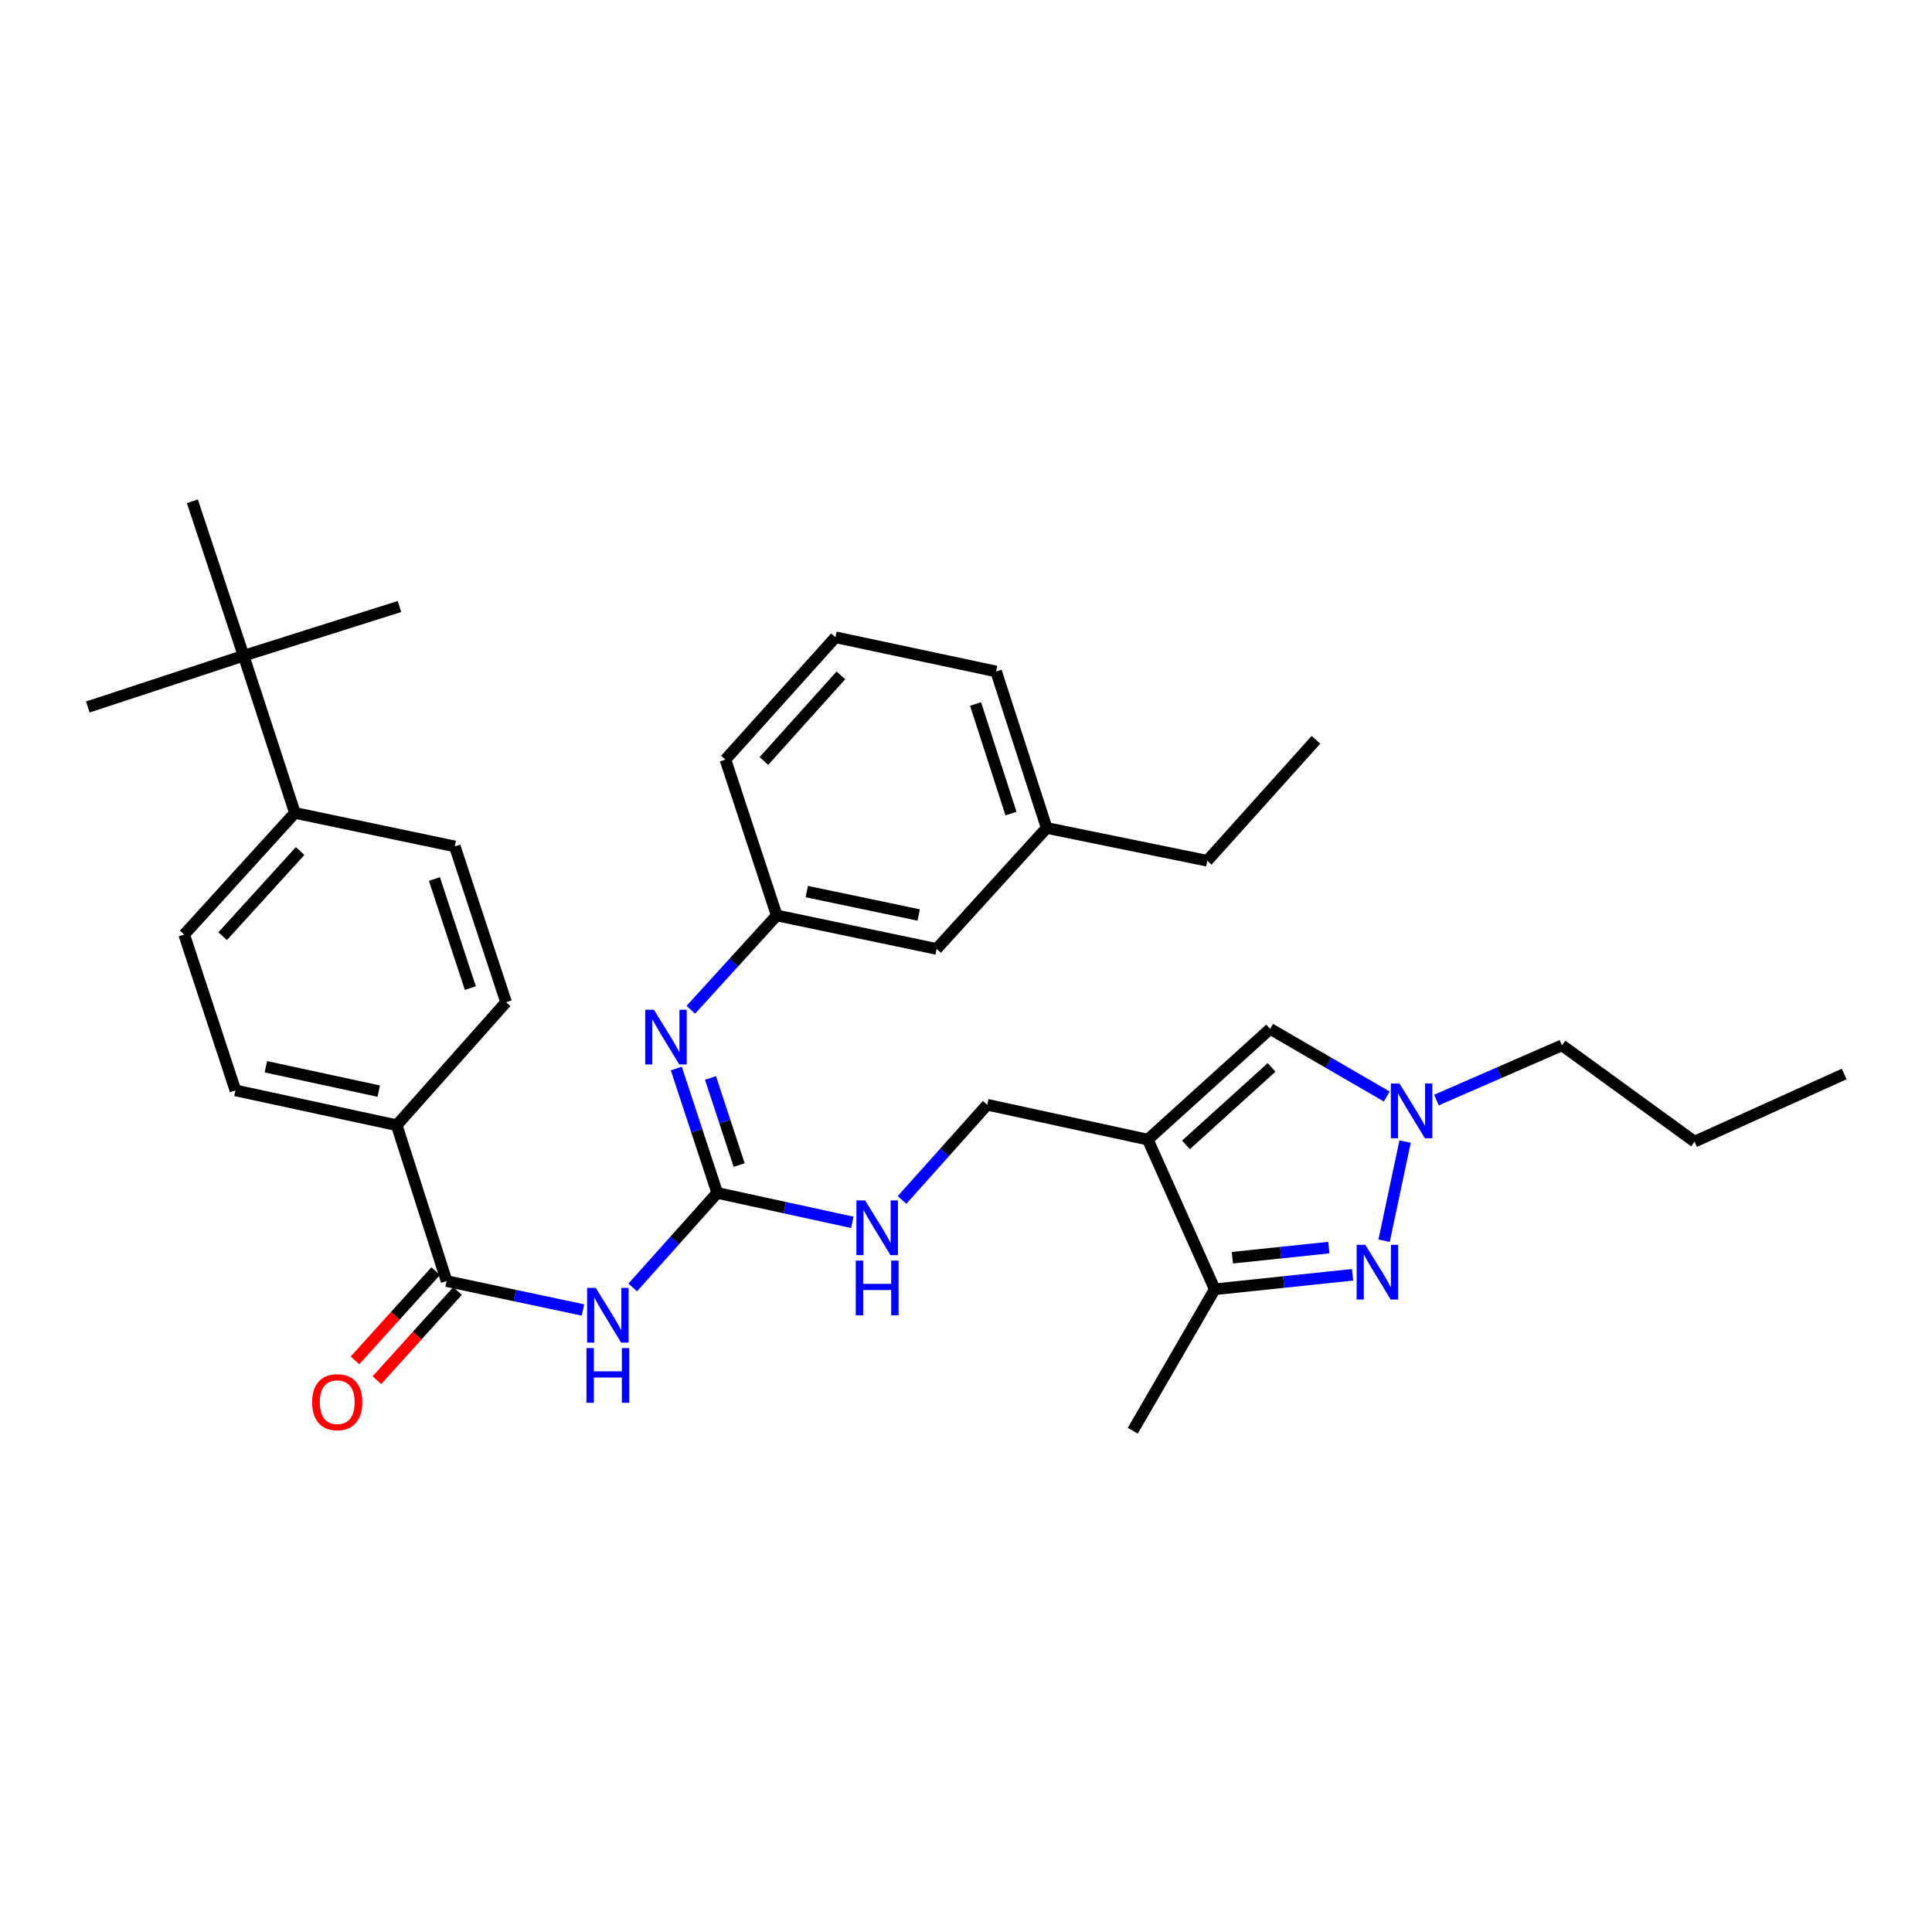 <?xml version='1.0' encoding='iso-8859-1'?>
<svg version='1.1' baseProfile='full'
              xmlns='http://www.w3.org/2000/svg'
                      xmlns:rdkit='http://www.rdkit.org/xml'
                      xmlns:xlink='http://www.w3.org/1999/xlink'
                  xml:space='preserve'
width='1000px' height='1000px' viewBox='0 0 1000 1000'>
<!-- END OF HEADER -->
<rect style='opacity:1.0;fill:#FFFFFF;stroke:none' width='1000' height='1000' x='0' y='0'> </rect>
<path class='bond-4' d='M 594.095,589.858 L 628.763,667.319' style='fill:none;fill-rule:evenodd;stroke:#000000;stroke-width:6px;stroke-linecap:butt;stroke-linejoin:miter;stroke-opacity:1' />
<path class='bond-6' d='M 594.095,589.858 L 657.419,532.554' style='fill:none;fill-rule:evenodd;stroke:#000000;stroke-width:6px;stroke-linecap:butt;stroke-linejoin:miter;stroke-opacity:1' />
<path class='bond-6' d='M 613.848,592.595 L 658.175,552.482' style='fill:none;fill-rule:evenodd;stroke:#000000;stroke-width:6px;stroke-linecap:butt;stroke-linejoin:miter;stroke-opacity:1' />
<path class='bond-9' d='M 594.095,589.858 L 510.979,571.815' style='fill:none;fill-rule:evenodd;stroke:#000000;stroke-width:6px;stroke-linecap:butt;stroke-linejoin:miter;stroke-opacity:1' />
<path class='bond-0' d='M 700.101,659.83 L 664.432,663.575' style='fill:none;fill-rule:evenodd;stroke:#0000FF;stroke-width:6px;stroke-linecap:butt;stroke-linejoin:miter;stroke-opacity:1' />
<path class='bond-0' d='M 664.432,663.575 L 628.763,667.319' style='fill:none;fill-rule:evenodd;stroke:#000000;stroke-width:6px;stroke-linecap:butt;stroke-linejoin:miter;stroke-opacity:1' />
<path class='bond-0' d='M 687.804,645.754 L 662.836,648.375' style='fill:none;fill-rule:evenodd;stroke:#0000FF;stroke-width:6px;stroke-linecap:butt;stroke-linejoin:miter;stroke-opacity:1' />
<path class='bond-0' d='M 662.836,648.375 L 637.868,650.996' style='fill:none;fill-rule:evenodd;stroke:#000000;stroke-width:6px;stroke-linecap:butt;stroke-linejoin:miter;stroke-opacity:1' />
<path class='bond-33' d='M 716.409,642.187 L 727.28,590.876' style='fill:none;fill-rule:evenodd;stroke:#0000FF;stroke-width:6px;stroke-linecap:butt;stroke-linejoin:miter;stroke-opacity:1' />
<path class='bond-1' d='M 327.493,666.385 L 349.369,641.923' style='fill:none;fill-rule:evenodd;stroke:#0000FF;stroke-width:6px;stroke-linecap:butt;stroke-linejoin:miter;stroke-opacity:1' />
<path class='bond-1' d='M 349.369,641.923 L 371.246,617.461' style='fill:none;fill-rule:evenodd;stroke:#000000;stroke-width:6px;stroke-linecap:butt;stroke-linejoin:miter;stroke-opacity:1' />
<path class='bond-5' d='M 301.756,678.041 L 266.461,670.562' style='fill:none;fill-rule:evenodd;stroke:#0000FF;stroke-width:6px;stroke-linecap:butt;stroke-linejoin:miter;stroke-opacity:1' />
<path class='bond-5' d='M 266.461,670.562 L 231.165,663.082' style='fill:none;fill-rule:evenodd;stroke:#000000;stroke-width:6px;stroke-linecap:butt;stroke-linejoin:miter;stroke-opacity:1' />
<path class='bond-2' d='M 371.246,617.461 L 406.205,625.074' style='fill:none;fill-rule:evenodd;stroke:#000000;stroke-width:6px;stroke-linecap:butt;stroke-linejoin:miter;stroke-opacity:1' />
<path class='bond-2' d='M 406.205,625.074 L 441.165,632.687' style='fill:none;fill-rule:evenodd;stroke:#0000FF;stroke-width:6px;stroke-linecap:butt;stroke-linejoin:miter;stroke-opacity:1' />
<path class='bond-7' d='M 371.246,617.461 L 360.653,585.268' style='fill:none;fill-rule:evenodd;stroke:#000000;stroke-width:6px;stroke-linecap:butt;stroke-linejoin:miter;stroke-opacity:1' />
<path class='bond-7' d='M 360.653,585.268 L 350.061,553.074' style='fill:none;fill-rule:evenodd;stroke:#0000FF;stroke-width:6px;stroke-linecap:butt;stroke-linejoin:miter;stroke-opacity:1' />
<path class='bond-7' d='M 382.586,603.027 L 375.171,580.491' style='fill:none;fill-rule:evenodd;stroke:#000000;stroke-width:6px;stroke-linecap:butt;stroke-linejoin:miter;stroke-opacity:1' />
<path class='bond-7' d='M 375.171,580.491 L 367.757,557.955' style='fill:none;fill-rule:evenodd;stroke:#0000FF;stroke-width:6px;stroke-linecap:butt;stroke-linejoin:miter;stroke-opacity:1' />
<path class='bond-3' d='M 717.788,567.547 L 687.603,550.05' style='fill:none;fill-rule:evenodd;stroke:#0000FF;stroke-width:6px;stroke-linecap:butt;stroke-linejoin:miter;stroke-opacity:1' />
<path class='bond-3' d='M 687.603,550.05 L 657.419,532.554' style='fill:none;fill-rule:evenodd;stroke:#000000;stroke-width:6px;stroke-linecap:butt;stroke-linejoin:miter;stroke-opacity:1' />
<path class='bond-20' d='M 743.506,569.389 L 775.988,555.221' style='fill:none;fill-rule:evenodd;stroke:#0000FF;stroke-width:6px;stroke-linecap:butt;stroke-linejoin:miter;stroke-opacity:1' />
<path class='bond-20' d='M 775.988,555.221 L 808.47,541.053' style='fill:none;fill-rule:evenodd;stroke:#000000;stroke-width:6px;stroke-linecap:butt;stroke-linejoin:miter;stroke-opacity:1' />
<path class='bond-22' d='M 628.763,667.319 L 586.326,740.544' style='fill:none;fill-rule:evenodd;stroke:#000000;stroke-width:6px;stroke-linecap:butt;stroke-linejoin:miter;stroke-opacity:1' />
<path class='bond-10' d='M 231.165,663.082 L 205.336,582.412' style='fill:none;fill-rule:evenodd;stroke:#000000;stroke-width:6px;stroke-linecap:butt;stroke-linejoin:miter;stroke-opacity:1' />
<path class='bond-13' d='M 225.497,657.957 L 204.621,681.043' style='fill:none;fill-rule:evenodd;stroke:#000000;stroke-width:6px;stroke-linecap:butt;stroke-linejoin:miter;stroke-opacity:1' />
<path class='bond-13' d='M 204.621,681.043 L 183.746,704.13' style='fill:none;fill-rule:evenodd;stroke:#FF0000;stroke-width:6px;stroke-linecap:butt;stroke-linejoin:miter;stroke-opacity:1' />
<path class='bond-13' d='M 236.833,668.208 L 215.957,691.294' style='fill:none;fill-rule:evenodd;stroke:#000000;stroke-width:6px;stroke-linecap:butt;stroke-linejoin:miter;stroke-opacity:1' />
<path class='bond-13' d='M 215.957,691.294 L 195.082,714.38' style='fill:none;fill-rule:evenodd;stroke:#FF0000;stroke-width:6px;stroke-linecap:butt;stroke-linejoin:miter;stroke-opacity:1' />
<path class='bond-14' d='M 357.572,522.658 L 379.803,498.245' style='fill:none;fill-rule:evenodd;stroke:#0000FF;stroke-width:6px;stroke-linecap:butt;stroke-linejoin:miter;stroke-opacity:1' />
<path class='bond-14' d='M 379.803,498.245 L 402.033,473.831' style='fill:none;fill-rule:evenodd;stroke:#000000;stroke-width:6px;stroke-linecap:butt;stroke-linejoin:miter;stroke-opacity:1' />
<path class='bond-8' d='M 466.898,621.093 L 488.938,596.454' style='fill:none;fill-rule:evenodd;stroke:#0000FF;stroke-width:6px;stroke-linecap:butt;stroke-linejoin:miter;stroke-opacity:1' />
<path class='bond-8' d='M 488.938,596.454 L 510.979,571.815' style='fill:none;fill-rule:evenodd;stroke:#000000;stroke-width:6px;stroke-linecap:butt;stroke-linejoin:miter;stroke-opacity:1' />
<path class='bond-15' d='M 205.336,582.412 L 261.944,518.748' style='fill:none;fill-rule:evenodd;stroke:#000000;stroke-width:6px;stroke-linecap:butt;stroke-linejoin:miter;stroke-opacity:1' />
<path class='bond-16' d='M 205.336,582.412 L 121.855,564.386' style='fill:none;fill-rule:evenodd;stroke:#000000;stroke-width:6px;stroke-linecap:butt;stroke-linejoin:miter;stroke-opacity:1' />
<path class='bond-16' d='M 196.04,564.769 L 137.603,552.15' style='fill:none;fill-rule:evenodd;stroke:#000000;stroke-width:6px;stroke-linecap:butt;stroke-linejoin:miter;stroke-opacity:1' />
<path class='bond-11' d='M 126.091,339.405 L 152.642,420.764' style='fill:none;fill-rule:evenodd;stroke:#000000;stroke-width:6px;stroke-linecap:butt;stroke-linejoin:miter;stroke-opacity:1' />
<path class='bond-24' d='M 126.091,339.405 L 45.455,365.939' style='fill:none;fill-rule:evenodd;stroke:#000000;stroke-width:6px;stroke-linecap:butt;stroke-linejoin:miter;stroke-opacity:1' />
<path class='bond-25' d='M 126.091,339.405 L 99.575,259.456' style='fill:none;fill-rule:evenodd;stroke:#000000;stroke-width:6px;stroke-linecap:butt;stroke-linejoin:miter;stroke-opacity:1' />
<path class='bond-26' d='M 126.091,339.405 L 206.762,313.933' style='fill:none;fill-rule:evenodd;stroke:#000000;stroke-width:6px;stroke-linecap:butt;stroke-linejoin:miter;stroke-opacity:1' />
<path class='bond-12' d='M 152.642,420.764 L 95.338,483.732' style='fill:none;fill-rule:evenodd;stroke:#000000;stroke-width:6px;stroke-linecap:butt;stroke-linejoin:miter;stroke-opacity:1' />
<path class='bond-12' d='M 155.35,440.496 L 115.237,484.573' style='fill:none;fill-rule:evenodd;stroke:#000000;stroke-width:6px;stroke-linecap:butt;stroke-linejoin:miter;stroke-opacity:1' />
<path class='bond-35' d='M 152.642,420.764 L 235.393,438.094' style='fill:none;fill-rule:evenodd;stroke:#000000;stroke-width:6px;stroke-linecap:butt;stroke-linejoin:miter;stroke-opacity:1' />
<path class='bond-19' d='M 402.033,473.831 L 484.785,491.161' style='fill:none;fill-rule:evenodd;stroke:#000000;stroke-width:6px;stroke-linecap:butt;stroke-linejoin:miter;stroke-opacity:1' />
<path class='bond-19' d='M 417.579,461.472 L 475.505,473.603' style='fill:none;fill-rule:evenodd;stroke:#000000;stroke-width:6px;stroke-linecap:butt;stroke-linejoin:miter;stroke-opacity:1' />
<path class='bond-27' d='M 402.033,473.831 L 375.483,393.169' style='fill:none;fill-rule:evenodd;stroke:#000000;stroke-width:6px;stroke-linecap:butt;stroke-linejoin:miter;stroke-opacity:1' />
<path class='bond-17' d='M 261.944,518.748 L 235.393,438.094' style='fill:none;fill-rule:evenodd;stroke:#000000;stroke-width:6px;stroke-linecap:butt;stroke-linejoin:miter;stroke-opacity:1' />
<path class='bond-17' d='M 243.444,511.428 L 224.859,454.971' style='fill:none;fill-rule:evenodd;stroke:#000000;stroke-width:6px;stroke-linecap:butt;stroke-linejoin:miter;stroke-opacity:1' />
<path class='bond-18' d='M 121.855,564.386 L 95.338,483.732' style='fill:none;fill-rule:evenodd;stroke:#000000;stroke-width:6px;stroke-linecap:butt;stroke-linejoin:miter;stroke-opacity:1' />
<path class='bond-21' d='M 484.785,491.161 L 541.749,428.55' style='fill:none;fill-rule:evenodd;stroke:#000000;stroke-width:6px;stroke-linecap:butt;stroke-linejoin:miter;stroke-opacity:1' />
<path class='bond-30' d='M 808.47,541.053 L 877.093,590.911' style='fill:none;fill-rule:evenodd;stroke:#000000;stroke-width:6px;stroke-linecap:butt;stroke-linejoin:miter;stroke-opacity:1' />
<path class='bond-29' d='M 541.749,428.55 L 624.874,445.523' style='fill:none;fill-rule:evenodd;stroke:#000000;stroke-width:6px;stroke-linecap:butt;stroke-linejoin:miter;stroke-opacity:1' />
<path class='bond-34' d='M 541.749,428.55 L 515.572,347.54' style='fill:none;fill-rule:evenodd;stroke:#000000;stroke-width:6px;stroke-linecap:butt;stroke-linejoin:miter;stroke-opacity:1' />
<path class='bond-34' d='M 523.28,421.098 L 504.956,364.39' style='fill:none;fill-rule:evenodd;stroke:#000000;stroke-width:6px;stroke-linecap:butt;stroke-linejoin:miter;stroke-opacity:1' />
<path class='bond-23' d='M 432.43,329.853 L 375.483,393.169' style='fill:none;fill-rule:evenodd;stroke:#000000;stroke-width:6px;stroke-linecap:butt;stroke-linejoin:miter;stroke-opacity:1' />
<path class='bond-23' d='M 435.252,349.571 L 395.388,393.892' style='fill:none;fill-rule:evenodd;stroke:#000000;stroke-width:6px;stroke-linecap:butt;stroke-linejoin:miter;stroke-opacity:1' />
<path class='bond-28' d='M 432.43,329.853 L 515.572,347.54' style='fill:none;fill-rule:evenodd;stroke:#000000;stroke-width:6px;stroke-linecap:butt;stroke-linejoin:miter;stroke-opacity:1' />
<path class='bond-31' d='M 624.874,445.523 L 681.125,382.929' style='fill:none;fill-rule:evenodd;stroke:#000000;stroke-width:6px;stroke-linecap:butt;stroke-linejoin:miter;stroke-opacity:1' />
<path class='bond-32' d='M 877.093,590.911 L 954.545,555.895' style='fill:none;fill-rule:evenodd;stroke:#000000;stroke-width:6px;stroke-linecap:butt;stroke-linejoin:miter;stroke-opacity:1' />
<path  class='atom-1' d='M 706.697 644.32
L 715.977 659.32
Q 716.897 660.8, 718.377 663.48
Q 719.857 666.16, 719.937 666.32
L 719.937 644.32
L 723.697 644.32
L 723.697 672.64
L 719.817 672.64
L 709.857 656.24
Q 708.697 654.32, 707.457 652.12
Q 706.257 649.92, 705.897 649.24
L 705.897 672.64
L 702.217 672.64
L 702.217 644.32
L 706.697 644.32
' fill='#0000FF'/>
<path  class='atom-2' d='M 308.369 666.609
L 317.649 681.609
Q 318.569 683.089, 320.049 685.769
Q 321.529 688.449, 321.609 688.609
L 321.609 666.609
L 325.369 666.609
L 325.369 694.929
L 321.489 694.929
L 311.529 678.529
Q 310.369 676.609, 309.129 674.409
Q 307.929 672.209, 307.569 671.529
L 307.569 694.929
L 303.889 694.929
L 303.889 666.609
L 308.369 666.609
' fill='#0000FF'/>
<path  class='atom-2' d='M 303.549 697.761
L 307.389 697.761
L 307.389 709.801
L 321.869 709.801
L 321.869 697.761
L 325.709 697.761
L 325.709 726.081
L 321.869 726.081
L 321.869 713.001
L 307.389 713.001
L 307.389 726.081
L 303.549 726.081
L 303.549 697.761
' fill='#0000FF'/>
<path  class='atom-4' d='M 724.384 560.839
L 733.664 575.839
Q 734.584 577.319, 736.064 579.999
Q 737.544 582.679, 737.624 582.839
L 737.624 560.839
L 741.384 560.839
L 741.384 589.159
L 737.504 589.159
L 727.544 572.759
Q 726.384 570.839, 725.144 568.639
Q 723.944 566.439, 723.584 565.759
L 723.584 589.159
L 719.904 589.159
L 719.904 560.839
L 724.384 560.839
' fill='#0000FF'/>
<path  class='atom-8' d='M 338.444 522.631
L 347.724 537.631
Q 348.644 539.111, 350.124 541.791
Q 351.604 544.471, 351.684 544.631
L 351.684 522.631
L 355.444 522.631
L 355.444 550.951
L 351.564 550.951
L 341.604 534.551
Q 340.444 532.631, 339.204 530.431
Q 338.004 528.231, 337.644 527.551
L 337.644 550.951
L 333.964 550.951
L 333.964 522.631
L 338.444 522.631
' fill='#0000FF'/>
<path  class='atom-9' d='M 447.762 621.327
L 457.042 636.327
Q 457.962 637.807, 459.442 640.487
Q 460.922 643.167, 461.002 643.327
L 461.002 621.327
L 464.762 621.327
L 464.762 649.647
L 460.882 649.647
L 450.922 633.247
Q 449.762 631.327, 448.522 629.127
Q 447.322 626.927, 446.962 626.247
L 446.962 649.647
L 443.282 649.647
L 443.282 621.327
L 447.762 621.327
' fill='#0000FF'/>
<path  class='atom-9' d='M 442.942 652.479
L 446.782 652.479
L 446.782 664.519
L 461.262 664.519
L 461.262 652.479
L 465.102 652.479
L 465.102 680.799
L 461.262 680.799
L 461.262 667.719
L 446.782 667.719
L 446.782 680.799
L 442.942 680.799
L 442.942 652.479
' fill='#0000FF'/>
<path  class='atom-14' d='M 161.557 725.765
Q 161.557 718.965, 164.917 715.165
Q 168.277 711.365, 174.557 711.365
Q 180.837 711.365, 184.197 715.165
Q 187.557 718.965, 187.557 725.765
Q 187.557 732.645, 184.157 736.565
Q 180.757 740.445, 174.557 740.445
Q 168.317 740.445, 164.917 736.565
Q 161.557 732.685, 161.557 725.765
M 174.557 737.245
Q 178.877 737.245, 181.197 734.365
Q 183.557 731.445, 183.557 725.765
Q 183.557 720.205, 181.197 717.405
Q 178.877 714.565, 174.557 714.565
Q 170.237 714.565, 167.877 717.365
Q 165.557 720.165, 165.557 725.765
Q 165.557 731.485, 167.877 734.365
Q 170.237 737.245, 174.557 737.245
' fill='#FF0000'/>
</svg>

